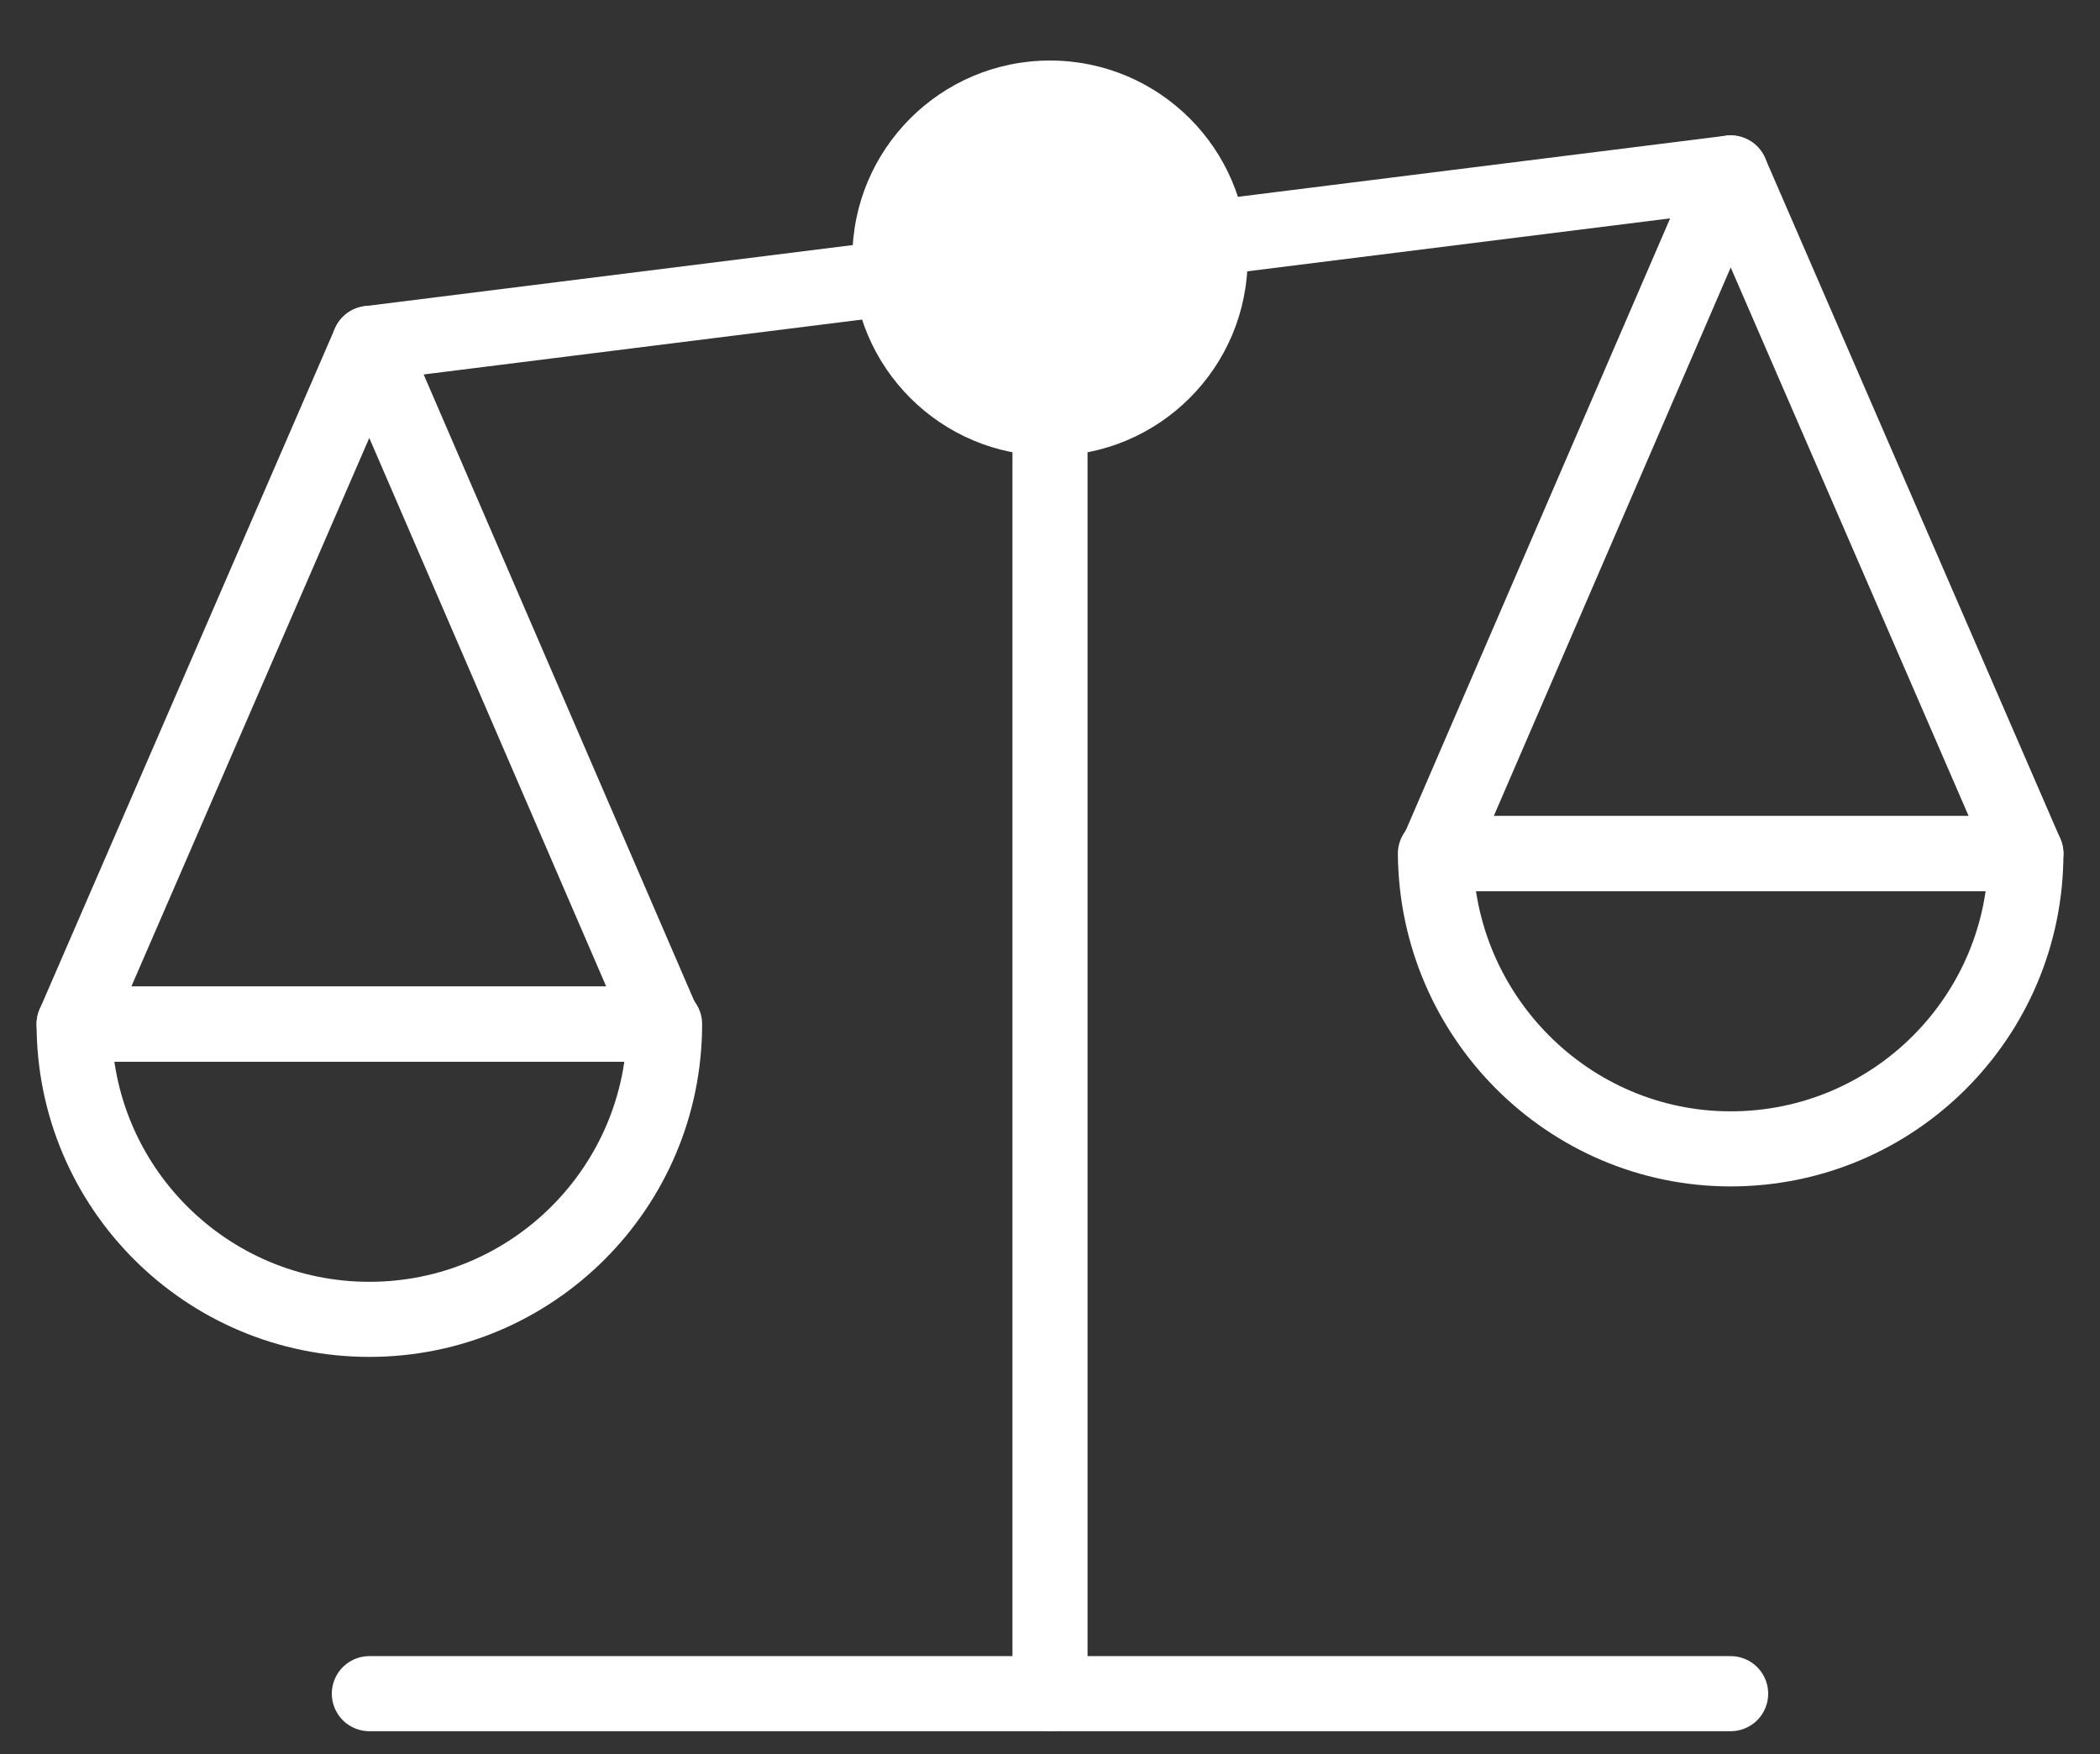 <?xml version="1.0" encoding="utf-8"?>
<!-- Generator: Adobe Illustrator 25.2.0, SVG Export Plug-In . SVG Version: 6.00 Build 0)  -->
<svg version="1.1" id="Layer_1" xmlns="http://www.w3.org/2000/svg" xmlns:xlink="http://www.w3.org/1999/xlink" x="0px" y="0px"
	 viewBox="0 0 170 142" style="enable-background:new 0 0 170 142;" xml:space="preserve">
<rect x="0" y="0" width="170" height="142" fill="#333333" stroke="none"/>
<style type="text/css">
	.st0{fill:none;stroke:#FFFFFF;stroke-width:6.078;stroke-linecap:round;stroke-linejoin:round;stroke-miterlimit:10;}
	.st1{fill:#FFFFFF;}
</style>
<g>
	<g>
		<polygon class="st0" points="29.9,27.8 6,82.9 53.7,82.9 		"/>
		<path class="st0" d="M29.9,106.8c13.2,0,23.9-10.7,23.9-23.9H6C6,96.1,16.7,106.8,29.9,106.8z"/>
		<polygon class="st0" points="140.1,14 116.3,69.1 164,69.1 		"/>
		<path class="st0" d="M140.1,93c13.2,0,23.9-10.7,23.9-23.9h-47.8C116.3,82.3,127,93,140.1,93z"/>
		<line class="st0" x1="140.1" y1="14" x2="29.9" y2="27.8"/>
	</g>
	<line class="st0" x1="85" y1="20.9" x2="85" y2="137.1"/>
	<line class="st0" x1="29.9" y1="137.1" x2="140.1" y2="137.1"/>
	<circle class="st1" cx="85" cy="20.9" r="16"/>
</g>
</svg>
